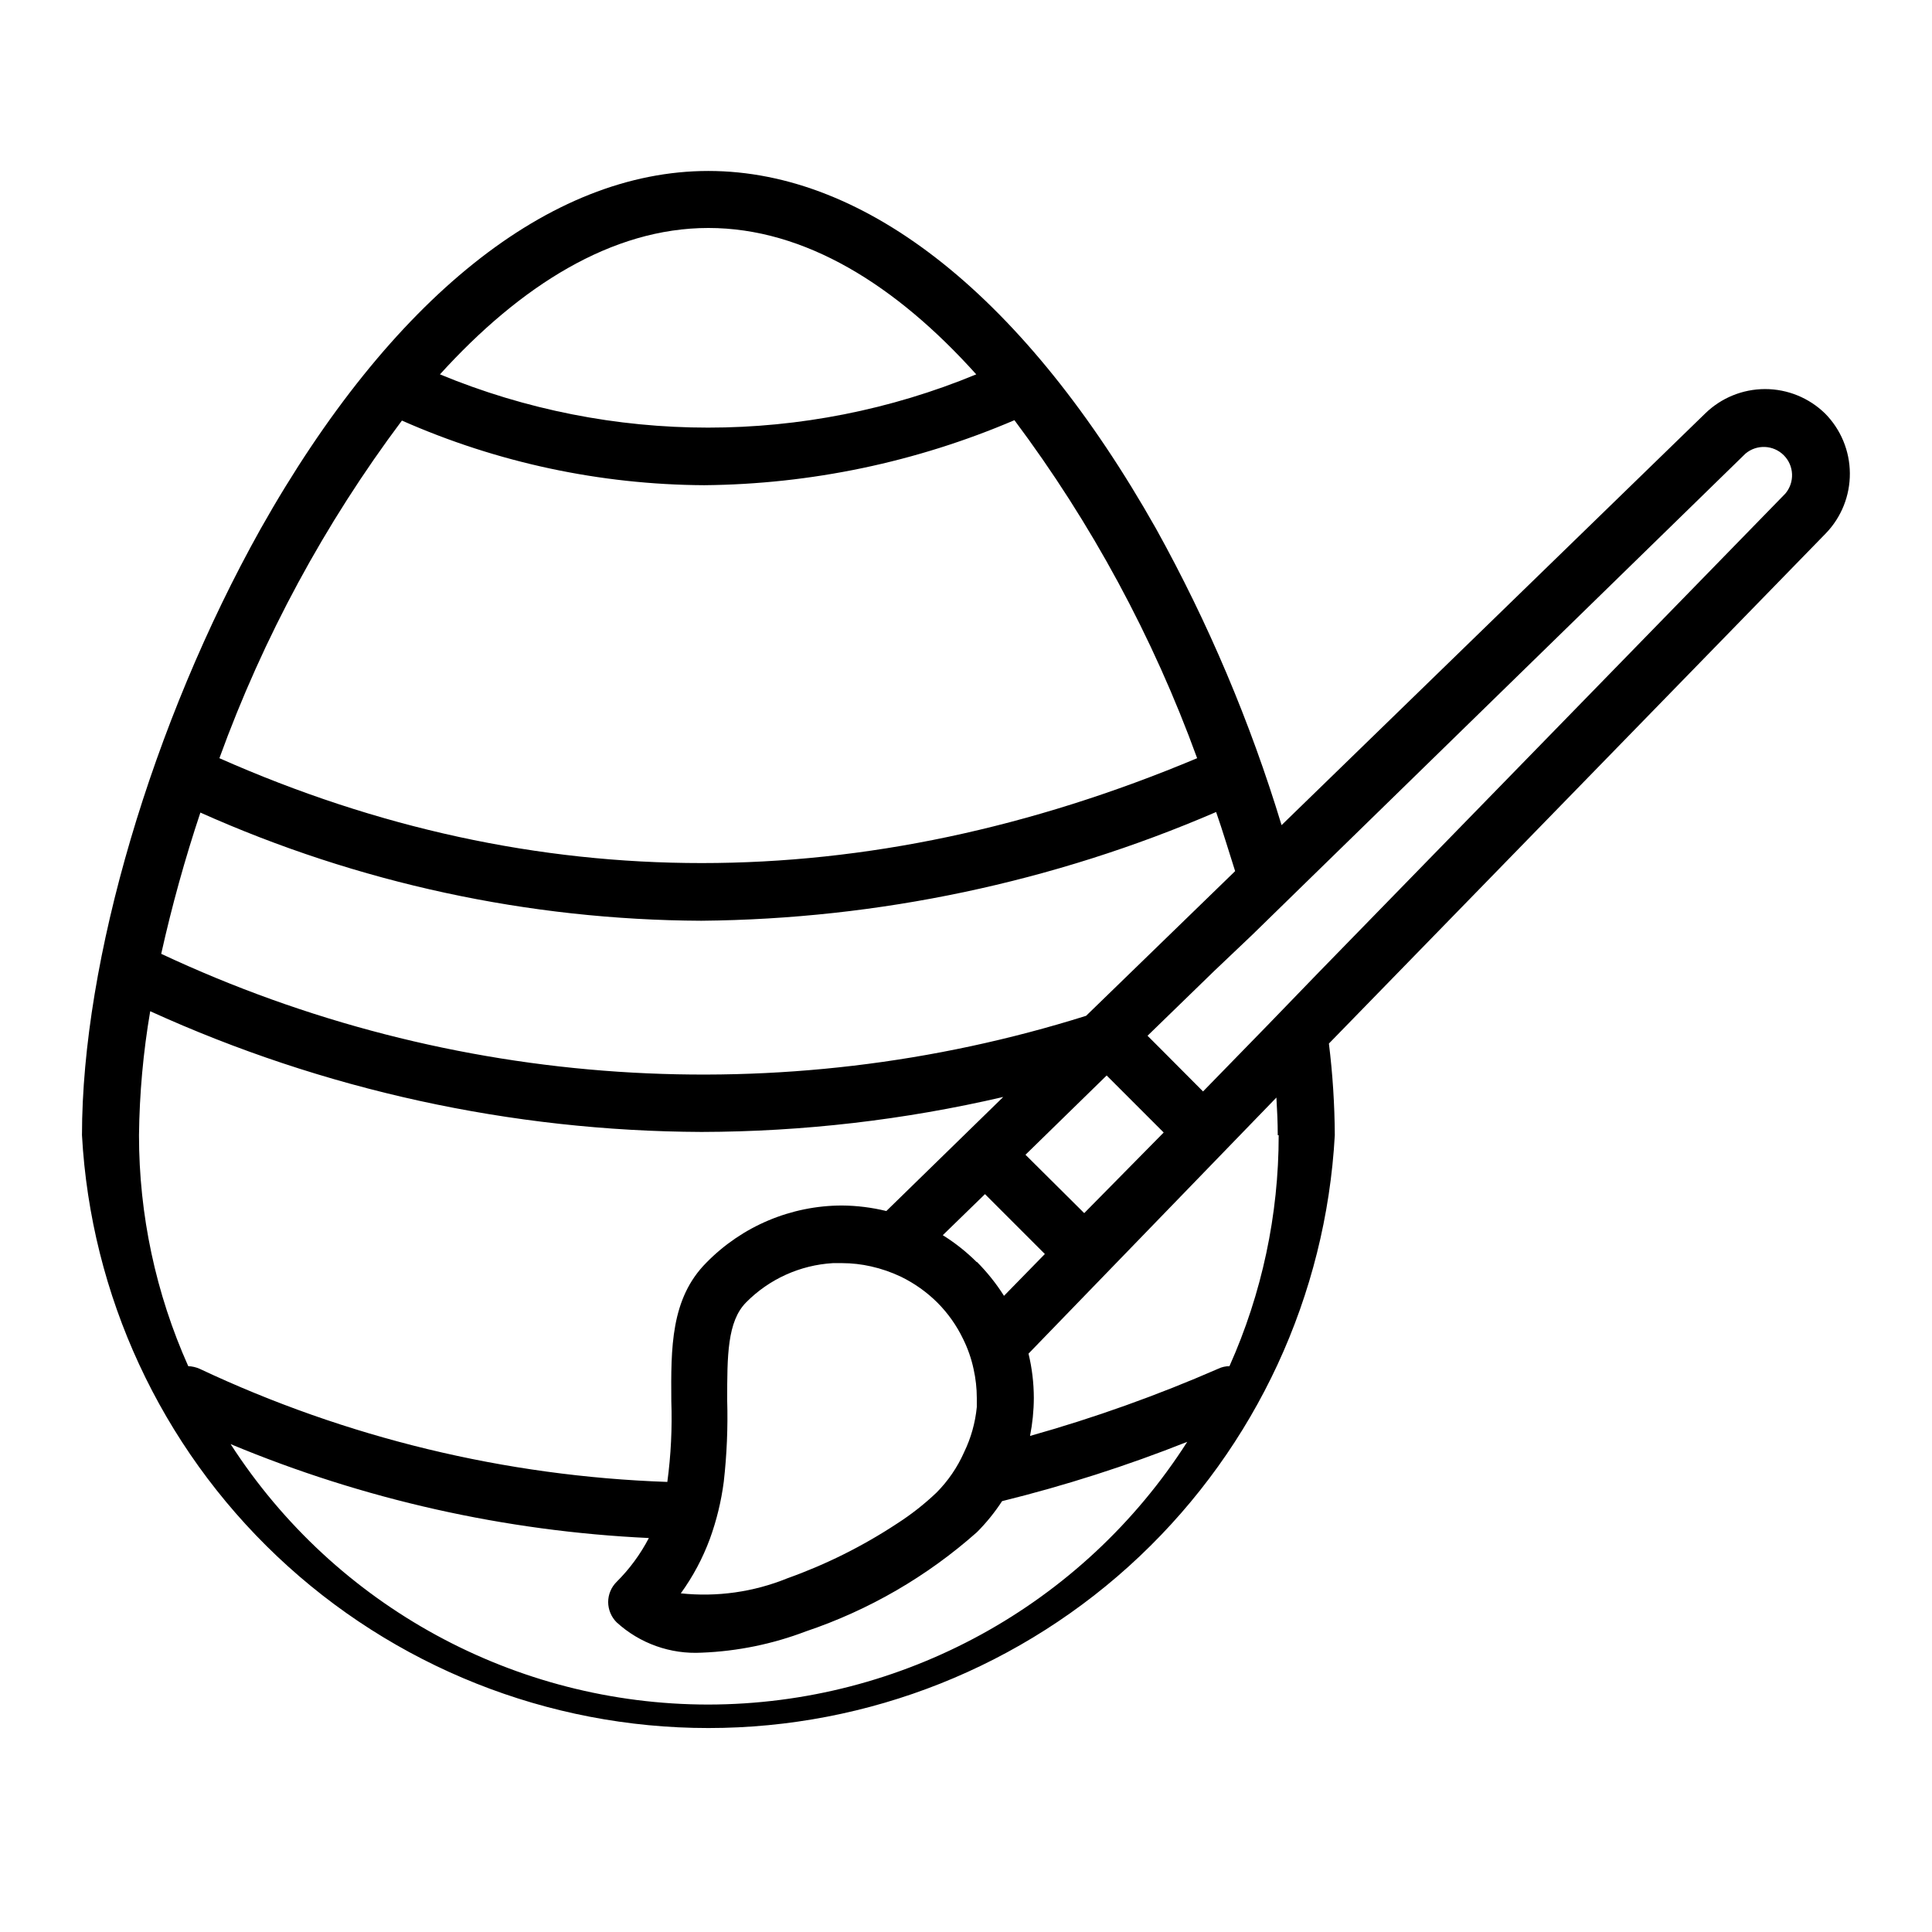 <?xml version="1.0" encoding="UTF-8"?>
<!-- Uploaded to: ICON Repo, www.svgrepo.com, Generator: ICON Repo Mixer Tools -->
<svg fill="#000000" width="800px" height="800px" version="1.1" viewBox="144 144 512 512" xmlns="http://www.w3.org/2000/svg">
 <path d="m627.67 253.59c-4.25-4.156-9.953-6.484-15.898-6.484-5.941 0-11.648 2.328-15.895 6.484l-112.25 109.08c-8.277-27.285-19.422-53.613-33.254-78.547-34.461-61.059-76.578-94.816-118.65-94.816-42.066 0-84.234 33.758-118.64 94.816-28.77 51.441-47.359 114.46-47.359 160.71 2.34 42.449 20.848 82.387 51.723 111.61 30.879 29.223 71.773 45.504 114.28 45.504 42.512 0 83.406-16.281 114.28-45.504 30.879-29.219 49.387-69.156 51.727-111.61-0.043-8.117-0.566-16.227-1.562-24.281l131.7-135.22c4.117-4.269 6.398-9.98 6.359-15.91-0.035-5.934-2.391-11.613-6.559-15.832zm-228.18 275.28c-1.766 3.977-4.242 7.598-7.305 10.684-3.195 3.043-6.672 5.773-10.379 8.16-9.105 6.008-18.898 10.895-29.172 14.562-8.934 3.629-18.625 4.996-28.215 3.977 3.219-4.445 5.812-9.309 7.711-14.457 1.777-4.887 3.008-9.957 3.676-15.113 0.812-7.176 1.117-14.398 0.906-21.613 0-11.688 0-20.906 5.039-25.945v-0.004c6.117-6.172 14.301-9.867 22.973-10.379h2.469c2.562 0.008 5.113 0.293 7.609 0.859 2.766 0.617 5.453 1.547 8.012 2.769 3.559 1.742 6.812 4.055 9.621 6.852 2.789 2.805 5.09 6.059 6.801 9.625 1.25 2.527 2.184 5.199 2.773 7.957 0.562 2.516 0.852 5.082 0.855 7.66v2.418c-0.406 4.164-1.547 8.227-3.375 11.988zm3.375-50.383v0.004c-2.727-2.719-5.75-5.121-9.02-7.152l11.184-10.883 15.871 15.871-10.832 11.082c-2.062-3.262-4.481-6.285-7.203-9.02zm12.898-28.465 21.512-21.008 15.113 15.113-21.059 21.363zm64.387-34.562-17.332 17.785-10.68-10.73-4.031-4.031 17.633-17.129 10.078-9.574 12.746-12.445 117.99-115.11c2.981-2.527 7.398-2.344 10.164 0.418 2.762 2.762 2.941 7.18 0.418 10.16l-123.79 127.01zm-48.316-2.266v0.004c-80.875 25.422-168.34 19.562-245.11-16.426 2.816-12.648 6.281-25.141 10.379-37.434 41.773 18.691 86.992 28.457 132.75 28.668 46.941-0.43 93.328-10.227 136.43-28.816 1.762 5.039 3.375 10.48 5.039 15.668zm-100.11-208.78c25.543 0 49.727 15.113 70.988 38.793v0.004c-45.504 18.816-96.617 18.816-142.12 0 21.262-23.43 45.496-38.797 71.137-38.797zm-81.211 51.039c25.238 11.152 52.508 16.984 80.105 17.129 28.273-0.258 56.219-6.113 82.219-17.23 20.441 27.324 36.754 57.508 48.418 89.578-88.266 37.031-175.38 37.082-259.11 0 11.633-32.043 27.934-62.191 48.367-89.477zm-66.707 156.53c45.891 20.883 95.691 31.785 146.11 31.992 26.918-0.062 53.738-3.176 79.957-9.27l-30.984 30.23c-3.844-0.941-7.785-1.434-11.742-1.465-13.516 0.016-26.457 5.465-35.922 15.117-9.523 9.523-9.422 22.723-9.32 36.727 0.254 7.156-0.098 14.316-1.055 21.41-42.918-1.484-85.086-11.684-123.94-29.977-0.957-0.422-1.98-0.66-3.023-0.703-8.609-19.258-13.059-40.117-13.051-61.215 0.125-11.008 1.117-21.992 2.973-32.848zm147.92 183.74c-51.184-0.008-98.863-26.004-126.61-69.02 35.215 14.684 72.727 23.105 110.84 24.887-2.238 4.301-5.129 8.227-8.566 11.641-1.418 1.414-2.215 3.336-2.219 5.34 0.016 2 0.809 3.918 2.219 5.34 6.148 5.625 14.301 8.531 22.621 8.059 9.43-0.371 18.738-2.277 27.559-5.641 16.727-5.633 32.145-14.578 45.344-26.301 2.492-2.5 4.719-5.254 6.648-8.211 16.695-4.121 33.09-9.371 49.07-15.719-27.676 43.316-75.504 69.559-126.91 69.625zm151.14-150.89c0.008 21.098-4.438 41.957-13.047 61.215-1.012 0-2.012 0.223-2.922 0.656-16.215 7.082-32.898 13.043-49.93 17.832 0.656-3.316 0.996-6.691 1.008-10.074-0.008-3.957-0.48-7.894-1.41-11.738l65.695-67.863c0.203 3.426 0.355 6.75 0.355 9.973z"/>
</svg>
